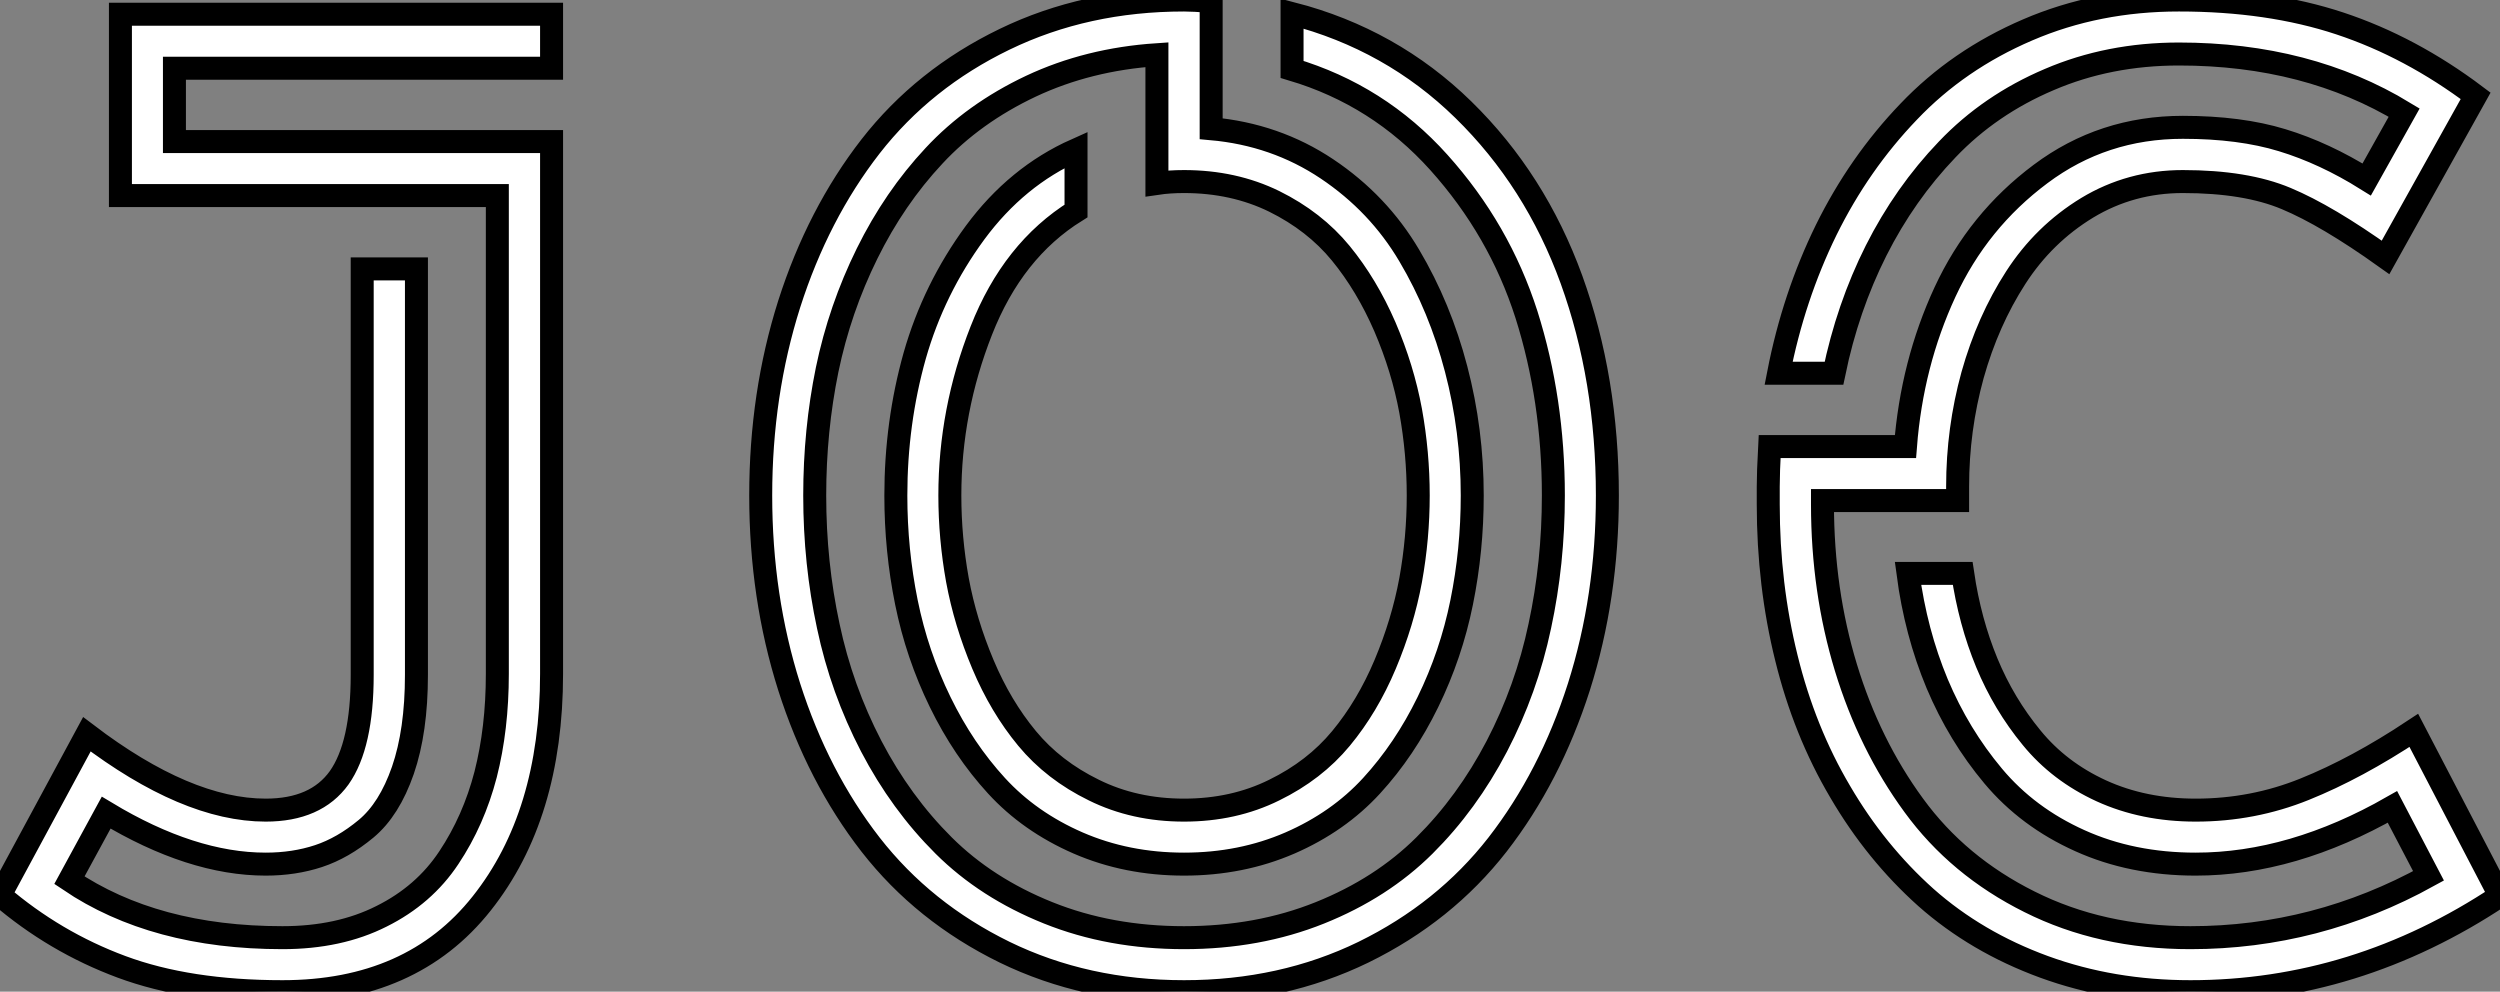 <?xml version="1.0" standalone="no"?>
<svg xmlns="http://www.w3.org/2000/svg" viewBox="2.1 -42.56 108.78 43.15"><rect x="2.1" y="-42.56" width="108.78" height="43.15" fill="#808080" stroke="none"/><path d="M26.10-39.59L9.69-39.59L9.69-36.40L26.10-36.40L26.10-13.24Q26.10-7.08 23.06-3.25Q20.02 0.59 14.39 0.59L14.39 0.59Q10.30 0.59 7.39-0.49Q4.48-1.57 2.10-3.61L2.10-3.61L5.88-10.61Q10.22-7.31 13.66-7.31L13.66-7.31Q15.85-7.31 16.86-8.72Q17.86-10.14 17.86-13.19L17.86-13.19L17.86-30.86L20.22-30.86L20.22-13.19Q20.22-10.75 19.63-9.04Q19.04-7.34 18.03-6.50Q17.02-5.66 15.96-5.31Q14.90-4.96 13.66-4.96L13.66-4.96Q10.44-4.96 6.72-7.20L6.72-7.20L5.12-4.26Q8.82-1.76 14.39-1.76L14.39-1.76Q16.86-1.76 18.70-2.69Q20.55-3.61 21.63-5.24Q22.71-6.86 23.23-8.86Q23.74-10.86 23.74-13.24L23.74-13.24L23.74-34.05L7.34-34.05L7.34-41.94L26.10-41.94L26.10-39.59ZM58.32-39.54L58.32-41.97Q62.64-40.85 65.77-37.79Q68.91-34.72 70.48-30.39Q72.04-26.07 72.04-21L72.04-21Q72.04-16.58 70.80-12.67Q69.55-8.76 67.26-5.81Q64.96-2.86 61.43-1.13Q57.90 0.59 53.62 0.59Q49.34 0.59 45.81-1.13Q42.28-2.86 39.98-5.81Q37.69-8.76 36.44-12.67Q35.20-16.58 35.20-21Q35.20-25.42 36.44-29.33Q37.69-33.24 39.98-36.19Q42.28-39.14 45.81-40.85Q49.34-42.56 53.62-42.56L53.62-42.56Q54.01-42.56 54.80-42.50L54.80-42.50L54.80-36.96Q57.60-36.71 59.84-35.21Q62.08-33.71 63.42-31.44Q64.76-29.18 65.46-26.50Q66.16-23.83 66.16-21L66.16-21Q66.16-18.62 65.70-16.35Q65.24-14.08 64.23-12.01Q63.22-9.94 61.78-8.37Q60.34-6.80 58.23-5.88Q56.11-4.96 53.62-4.96Q51.13-4.96 49.01-5.88Q46.90-6.80 45.46-8.37Q44.02-9.94 43.01-12.01Q42-14.08 41.54-16.35Q41.08-18.62 41.08-21L41.08-21Q41.08-24.16 41.90-27.08Q42.73-29.99 44.53-32.44Q46.34-34.89 48.92-36.04L48.92-36.04L48.92-33.38Q46.17-31.67 44.80-28.18Q43.43-24.70 43.43-21L43.43-21Q43.43-19.15 43.76-17.32Q44.10-15.48 44.87-13.65Q45.64-11.82 46.79-10.43Q47.94-9.04 49.70-8.18Q51.46-7.31 53.62-7.31Q55.78-7.31 57.54-8.18Q59.30-9.04 60.45-10.43Q61.60-11.82 62.37-13.65Q63.14-15.48 63.48-17.32Q63.81-19.15 63.81-21Q63.81-22.85 63.48-24.68Q63.14-26.52 62.36-28.34Q61.57-30.16 60.44-31.54Q59.30-32.93 57.54-33.80Q55.78-34.66 53.62-34.66L53.62-34.66Q52.98-34.66 52.44-34.58L52.44-34.58L52.44-40.18Q49.45-39.98 46.96-38.81Q44.46-37.63 42.74-35.78Q41.02-33.94 39.83-31.53Q38.64-29.12 38.09-26.47Q37.55-23.83 37.55-21L37.55-21Q37.55-18.06 38.14-15.32Q38.72-12.57 40.01-10.09Q41.30-7.62 43.16-5.77Q45.02-3.92 47.71-2.84Q50.40-1.76 53.62-1.76Q56.84-1.76 59.53-2.84Q62.22-3.92 64.08-5.77Q65.94-7.62 67.23-10.09Q68.52-12.57 69.10-15.32Q69.69-18.06 69.69-21L69.69-21Q69.69-25.17 68.52-28.87Q67.34-32.56 64.71-35.49Q62.08-38.42 58.32-39.54L58.32-39.54ZM107.13-10.78L107.13-10.78L110.88-3.58Q104.61 0.59 97.41 0.59L97.41 0.59Q94.00 0.59 91.04-0.49Q88.09-1.57 85.90-3.51Q83.72-5.46 82.17-8.11Q80.61-10.75 79.83-13.93Q79.04-17.11 79.04-20.61L79.04-20.61L79.04-21.39Q79.04-22.01 79.10-23.13L79.10-23.13L85.01-23.13Q85.29-26.74 86.73-29.85Q88.17-32.96 90.89-34.99Q93.60-37.02 97.08-37.02L97.08-37.02Q99.57-37.02 101.40-36.46Q103.24-35.90 105.08-34.75L105.08-34.75L106.71-37.66Q102.51-40.21 96.91-40.21L96.91-40.21Q93.86-40.21 91.27-39.10Q88.68-38.00 86.83-36.06Q84.98-34.13 83.73-31.65Q82.49-29.18 81.90-26.32L81.90-26.32L79.49-26.32Q80.14-29.65 81.56-32.55Q82.99-35.45 85.15-37.70Q87.30-39.96 90.33-41.26Q93.35-42.56 96.91-42.56L96.91-42.56Q100.83-42.56 103.91-41.54Q106.99-40.52 109.82-38.39L109.82-38.39L105.90-31.36Q103.35-33.18 101.58-33.92Q99.82-34.66 97.08-34.66L97.08-34.66Q94.81-34.66 92.92-33.52Q91.03-32.37 89.81-30.48Q88.59-28.59 87.93-26.24Q87.28-23.88 87.28-21.39L87.28-21.39L87.28-20.78L81.40-20.78L81.40-20.61Q81.40-16.86 82.42-13.51Q83.44-10.16 85.37-7.52Q87.30-4.87 90.41-3.32Q93.52-1.76 97.41-1.76L97.41-1.76Q102.90-1.76 107.77-4.45L107.77-4.45L106.20-7.45Q101.84-4.96 97.64-4.96L97.64-4.96Q94.86-4.96 92.60-5.98Q90.33-7 88.83-8.79Q87.33-10.58 86.39-12.81Q85.46-15.04 85.12-17.61L85.12-17.61L87.50-17.61Q87.81-15.51 88.55-13.72Q89.29-11.93 90.50-10.46Q91.70-8.99 93.53-8.15Q95.37-7.31 97.64-7.31L97.64-7.31Q100.13-7.31 102.38-8.22Q104.64-9.13 107.13-10.78Z" fill="white" stroke="black" transform="scale(1,1)"/></svg>